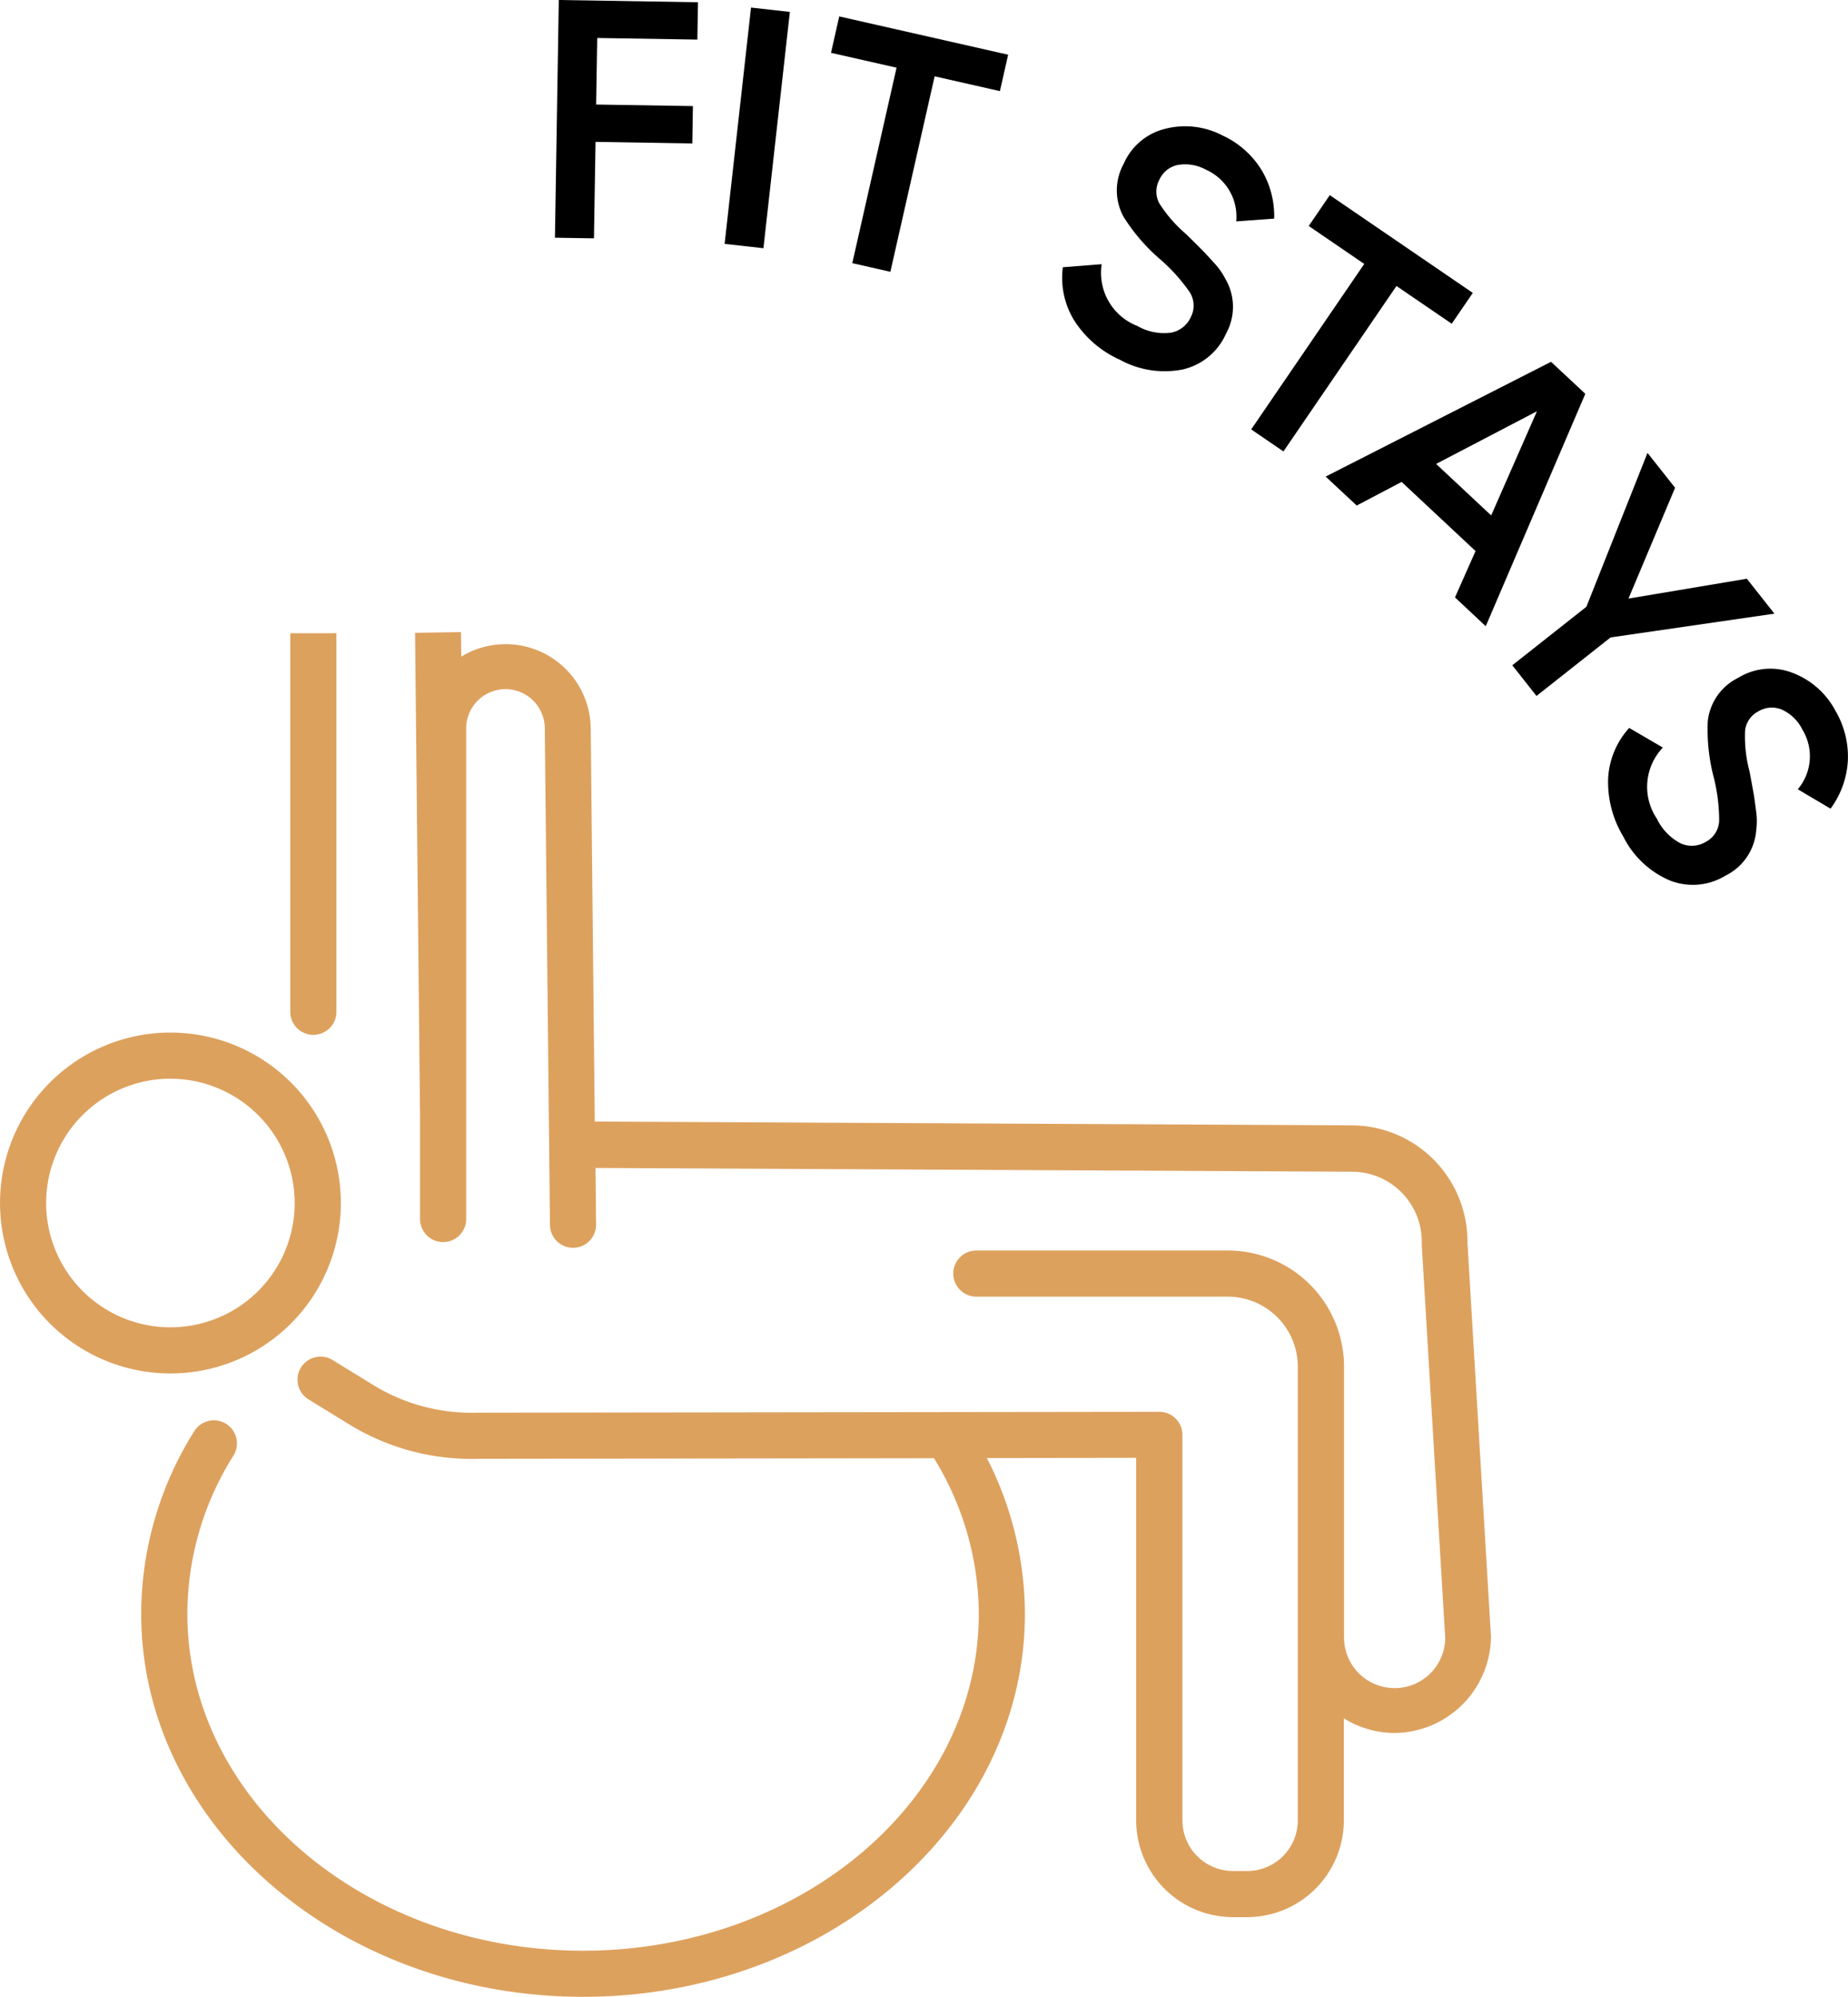 <?xml version="1.0" encoding="utf-8"?>
<svg id="Fit-stays" xmlns="http://www.w3.org/2000/svg" width="71.378" height="77.115" viewBox="0 0 71.378 77.115">
  <g id="Group_12753" data-name="Group 12753" transform="translate(21.436)">
    <path id="Path_80218" data-name="Path 80218" d="M3614.4,1266.287l-.024,1.442-3.868-.062-.042,2.57,3.738.06-.023,1.443-3.738-.061-.061,3.725-1.507-.024.149-9.18Z" transform="translate(-3608.877 -1266.2)"/>
    <path id="Path_80219" data-name="Path 80219" d="M3614.807,1275.59l1.02-9.126,1.5.169-1.021,9.124Z" transform="translate(-3608.255 -1266.172)"/>
    <path id="Path_80220" data-name="Path 80220" d="M3618.844,1266.774l6.524,1.479-.318,1.406-2.521-.572-1.71,7.549-1.471-.334,1.71-7.548-2.532-.574Z" transform="translate(-3607.865 -1266.14)"/>
    <path id="Path_80221" data-name="Path 80221" d="M3628.838,1279.631a4.065,4.065,0,0,1-1.766-1.517,3.14,3.14,0,0,1-.44-2.056l1.5-.119a2.2,2.2,0,0,0,1.38,2.387,2.077,2.077,0,0,0,1.288.259,1.047,1.047,0,0,0,.773-.6.965.965,0,0,0-.043-.968,6.8,6.8,0,0,0-1.178-1.3,7.213,7.213,0,0,1-1.37-1.6,2.118,2.118,0,0,1,0-2.053,2.358,2.358,0,0,1,1.62-1.358,3.116,3.116,0,0,1,2.191.259,3.488,3.488,0,0,1,1.5,1.315,3.428,3.428,0,0,1,.5,1.9l-1.465.107a1.98,1.98,0,0,0-1.176-2,1.661,1.661,0,0,0-1.08-.18,1,1,0,0,0-.716.579.954.954,0,0,0,0,.9,5.239,5.239,0,0,0,1.039,1.194q.494.487.571.568c.087.081.253.259.5.533a2.691,2.691,0,0,1,.442.623,2.133,2.133,0,0,1,.029,2.112,2.418,2.418,0,0,1-1.677,1.389A3.594,3.594,0,0,1,3628.838,1279.631Z" transform="translate(-3607.016 -1265.737)"/>
    <path id="Path_80222" data-name="Path 80222" d="M3636.249,1273.02l5.524,3.775-.814,1.191-2.134-1.458-4.366,6.389-1.245-.851,4.366-6.39-2.144-1.465Z" transform="translate(-3606.323 -1265.484)"/>
    <path id="Path_80223" data-name="Path 80223" d="M3642,1289.055l-1.188-1.112.794-1.79-2.855-2.67-1.734.912-1.2-1.118,8.705-4.432,1.324,1.236Zm1.977-8.3-3.894,2.033,2.127,1.989Z" transform="translate(-3606.05 -1264.873)"/>
    <path id="Path_80224" data-name="Path 80224" d="M3651.4,1286.887l1.065,1.349-6.328.918-2.862,2.26-.934-1.185,2.862-2.259,2.36-5.943,1.065,1.348-1.8,4.279Z" transform="translate(-3605.365 -1264.539)"/>
    <path id="Path_80225" data-name="Path 80225" d="M3646.276,1296.05a4.059,4.059,0,0,1-.584-2.253,3.14,3.14,0,0,1,.813-1.94l1.3.758a2.2,2.2,0,0,0-.23,2.749,2.08,2.08,0,0,0,.91.947,1.042,1.042,0,0,0,.977-.054.957.957,0,0,0,.518-.818,6.885,6.885,0,0,0-.227-1.739,7.3,7.3,0,0,1-.214-2.092,2.121,2.121,0,0,1,1.174-1.685,2.366,2.366,0,0,1,2.106-.191,3.124,3.124,0,0,1,1.652,1.463,3.489,3.489,0,0,1,.479,1.935,3.437,3.437,0,0,1-.668,1.845l-1.265-.749a1.977,1.977,0,0,0,.175-2.309,1.649,1.649,0,0,0-.783-.764,1,1,0,0,0-.918.066.954.954,0,0,0-.51.738,5.22,5.22,0,0,0,.171,1.575c.085.454.134.717.145.791.025.116.06.358.106.724a2.716,2.716,0,0,1,.008.762,2.131,2.131,0,0,1-1.182,1.749,2.415,2.415,0,0,1-2.17.183A3.577,3.577,0,0,1,3646.276,1296.05Z" transform="translate(-3605.014 -1263.747)"/>
  </g>
  <path id="Path_80226" data-name="Path 80226" d="M3604.99,1288.317l.192,18.659v3.978a.891.891,0,1,0,1.782,0V1307.5c0-.005,0-.01,0-.015l0-.29v-15.173A1.518,1.518,0,0,1,3610,1292l.2,19.181a.891.891,0,0,0,.89.884h.009a.891.891,0,0,0,.882-.9l-.022-2.183,29.211.146h.056a2.7,2.7,0,0,1,2.647,2.761v.072l.906,15.182a1.954,1.954,0,0,1-3.908-.056v-10.431a4.491,4.491,0,0,0-4.486-4.486h-9.716a.891.891,0,0,0,0,1.782h9.716a2.707,2.707,0,0,1,2.7,2.7v17.525a1.957,1.957,0,0,1-1.955,1.955h-.546a1.956,1.956,0,0,1-1.955-1.955V1319.29a.892.892,0,0,0-.891-.891l-26.321.034h-.025a7.261,7.261,0,0,1-4.027-1.075l-1.57-.965a.891.891,0,0,0-.933,1.518l1.569.965a9.04,9.04,0,0,0,5,1.338l17.6-.023a11.524,11.524,0,0,1,1.733,6c0,7.178-6.856,13.018-15.285,13.018s-15.285-5.835-15.285-13.018a11.516,11.516,0,0,1,1.78-6.1.891.891,0,1,0-1.512-.944,13.3,13.3,0,0,0-2.051,7.043c0,8.161,7.657,14.8,17.068,14.8s17.067-6.642,17.066-14.8a13.3,13.3,0,0,0-1.469-6.006l5.766-.008v14a3.741,3.741,0,0,0,3.737,3.737h.546a3.741,3.741,0,0,0,3.738-3.739v-3.939a3.716,3.716,0,0,0,1.954.566,3.756,3.756,0,0,0,3.728-3.663v-.072l-.907-15.188v-.05a4.487,4.487,0,0,0-4.482-4.491l-29.225-.146-.157-15.215a3.287,3.287,0,0,0-5-2.739l-.01-.947" transform="translate(-3588.958 -1263.88)" fill="#dda15e"/>
  <path id="Path_80227" data-name="Path 80227" d="M3599.624,1288.331v14.618a.891.891,0,1,0,1.782,0v-14.62" transform="translate(-3588.412 -1263.877)" fill="#dda15e"/>
  <path id="Path_80228" data-name="Path 80228" d="M3602.642,1308.868a6.582,6.582,0,1,0-6.582,6.582A6.582,6.582,0,0,0,3602.642,1308.868Zm-11.383,0a4.8,4.8,0,0,1,4.8-4.8h0a4.808,4.808,0,0,1,4.8,4.8h0a4.8,4.8,0,0,1-9.6,0Z" transform="translate(-3589.477 -1262.412)" fill="#dda15e"/>
</svg>
